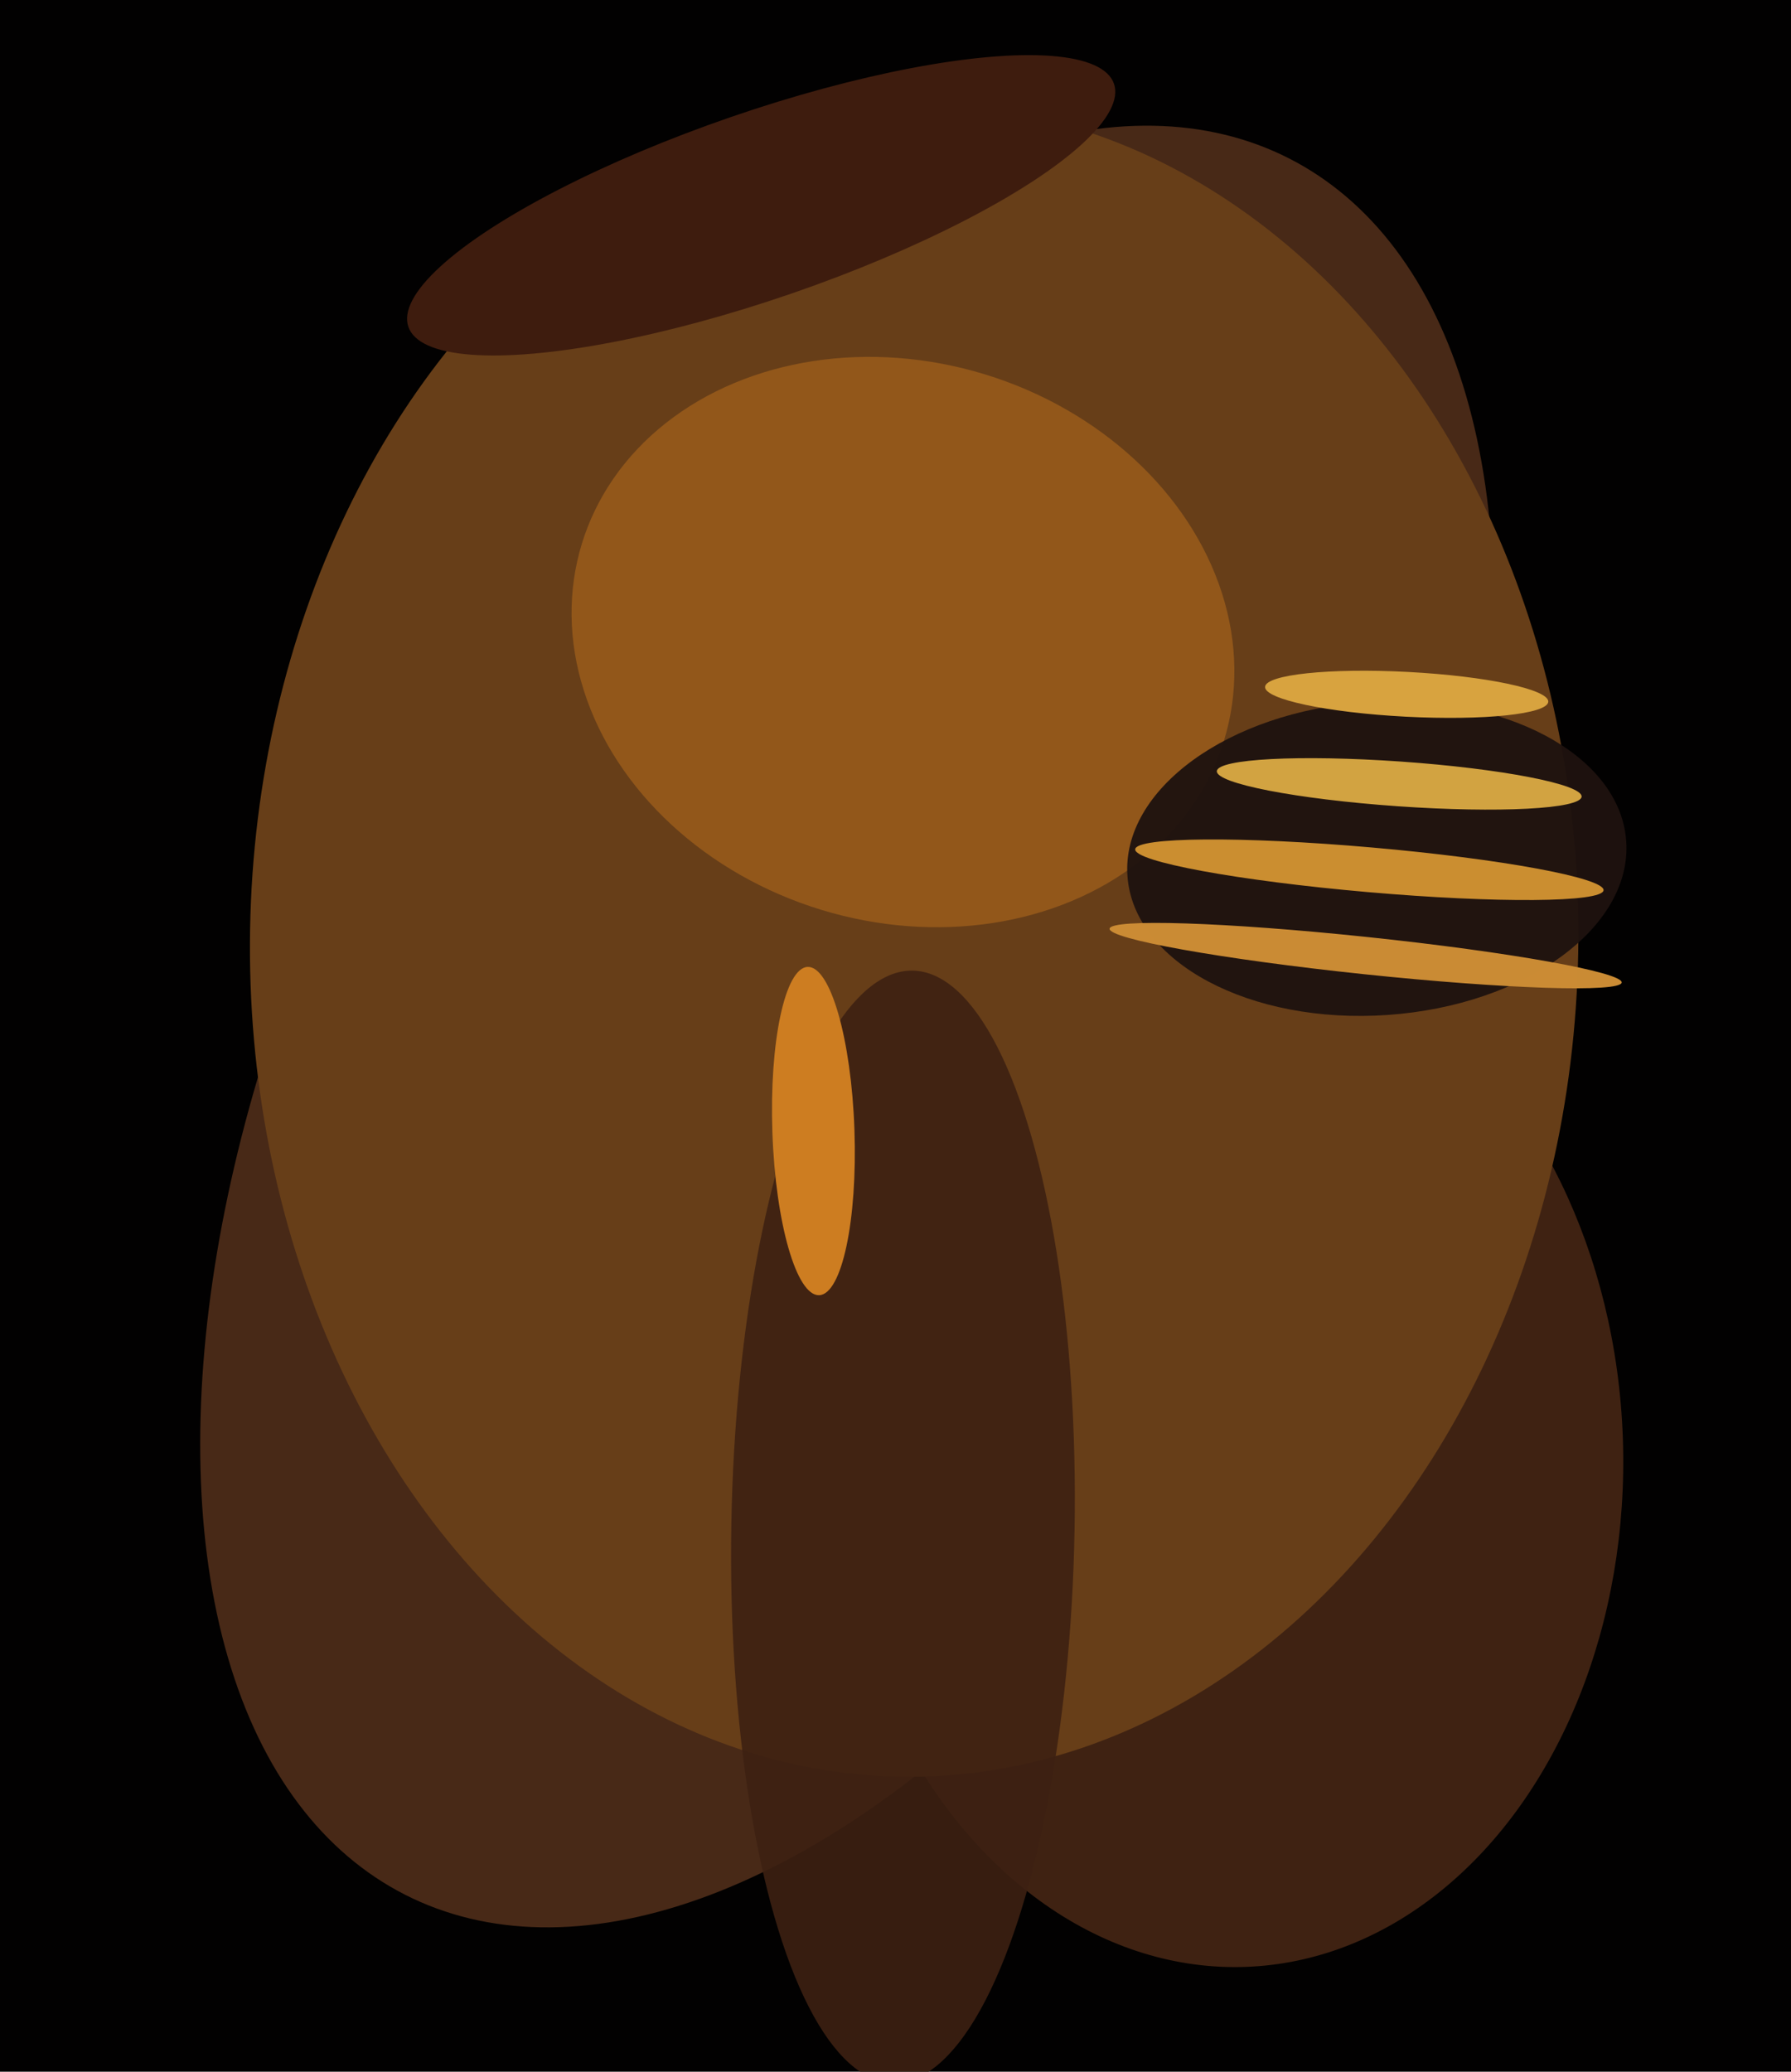 <svg xmlns="http://www.w3.org/2000/svg" width="480px" height="555px">
  <rect width="480" height="555" fill="rgb(2,1,1)"/>
  <ellipse cx="227" cy="275" rx="142" ry="261" transform="rotate(27,227,275)" fill="rgba(75,43,24,0.965)"/>
  <ellipse cx="329" cy="389" rx="106" ry="138" transform="rotate(178,329,389)" fill="rgba(63,34,18,1.0)"/>
  <ellipse cx="245" cy="252" rx="178" ry="224" transform="rotate(1,245,252)" fill="rgba(103,62,24,1.0)"/>
  <ellipse cx="242" cy="172" rx="75" ry="90" transform="rotate(107,242,172)" fill="rgba(146,87,26,1.0)"/>
  <ellipse cx="242" cy="409" rx="46" ry="149" transform="rotate(1,242,409)" fill="rgba(61,33,18,0.902)"/>
  <ellipse cx="218" cy="303" rx="44" ry="11" transform="rotate(88,218,303)" fill="rgba(205,125,33,1.0)"/>
  <ellipse cx="369" cy="230" rx="42" ry="67" transform="rotate(86,369,230)" fill="rgba(31,18,15,0.957)"/>
  <ellipse cx="377" cy="186" rx="38" ry="6" transform="rotate(3,377,186)" fill="rgba(216,163,63,1.0)"/>
  <ellipse cx="367" cy="233" rx="6" ry="63" transform="rotate(95,367,233)" fill="rgba(203,142,48,1.0)"/>
  <ellipse cx="375" cy="210" rx="49" ry="6" transform="rotate(4,375,210)" fill="rgba(210,163,65,1.0)"/>
  <ellipse cx="204" cy="55" rx="25" ry="100" transform="rotate(71,204,55)" fill="rgba(63,29,14,0.996)"/>
  <ellipse cx="366" cy="256" rx="69" ry="5" transform="rotate(6,366,256)" fill="rgba(203,140,53,0.992)"/>
</svg>